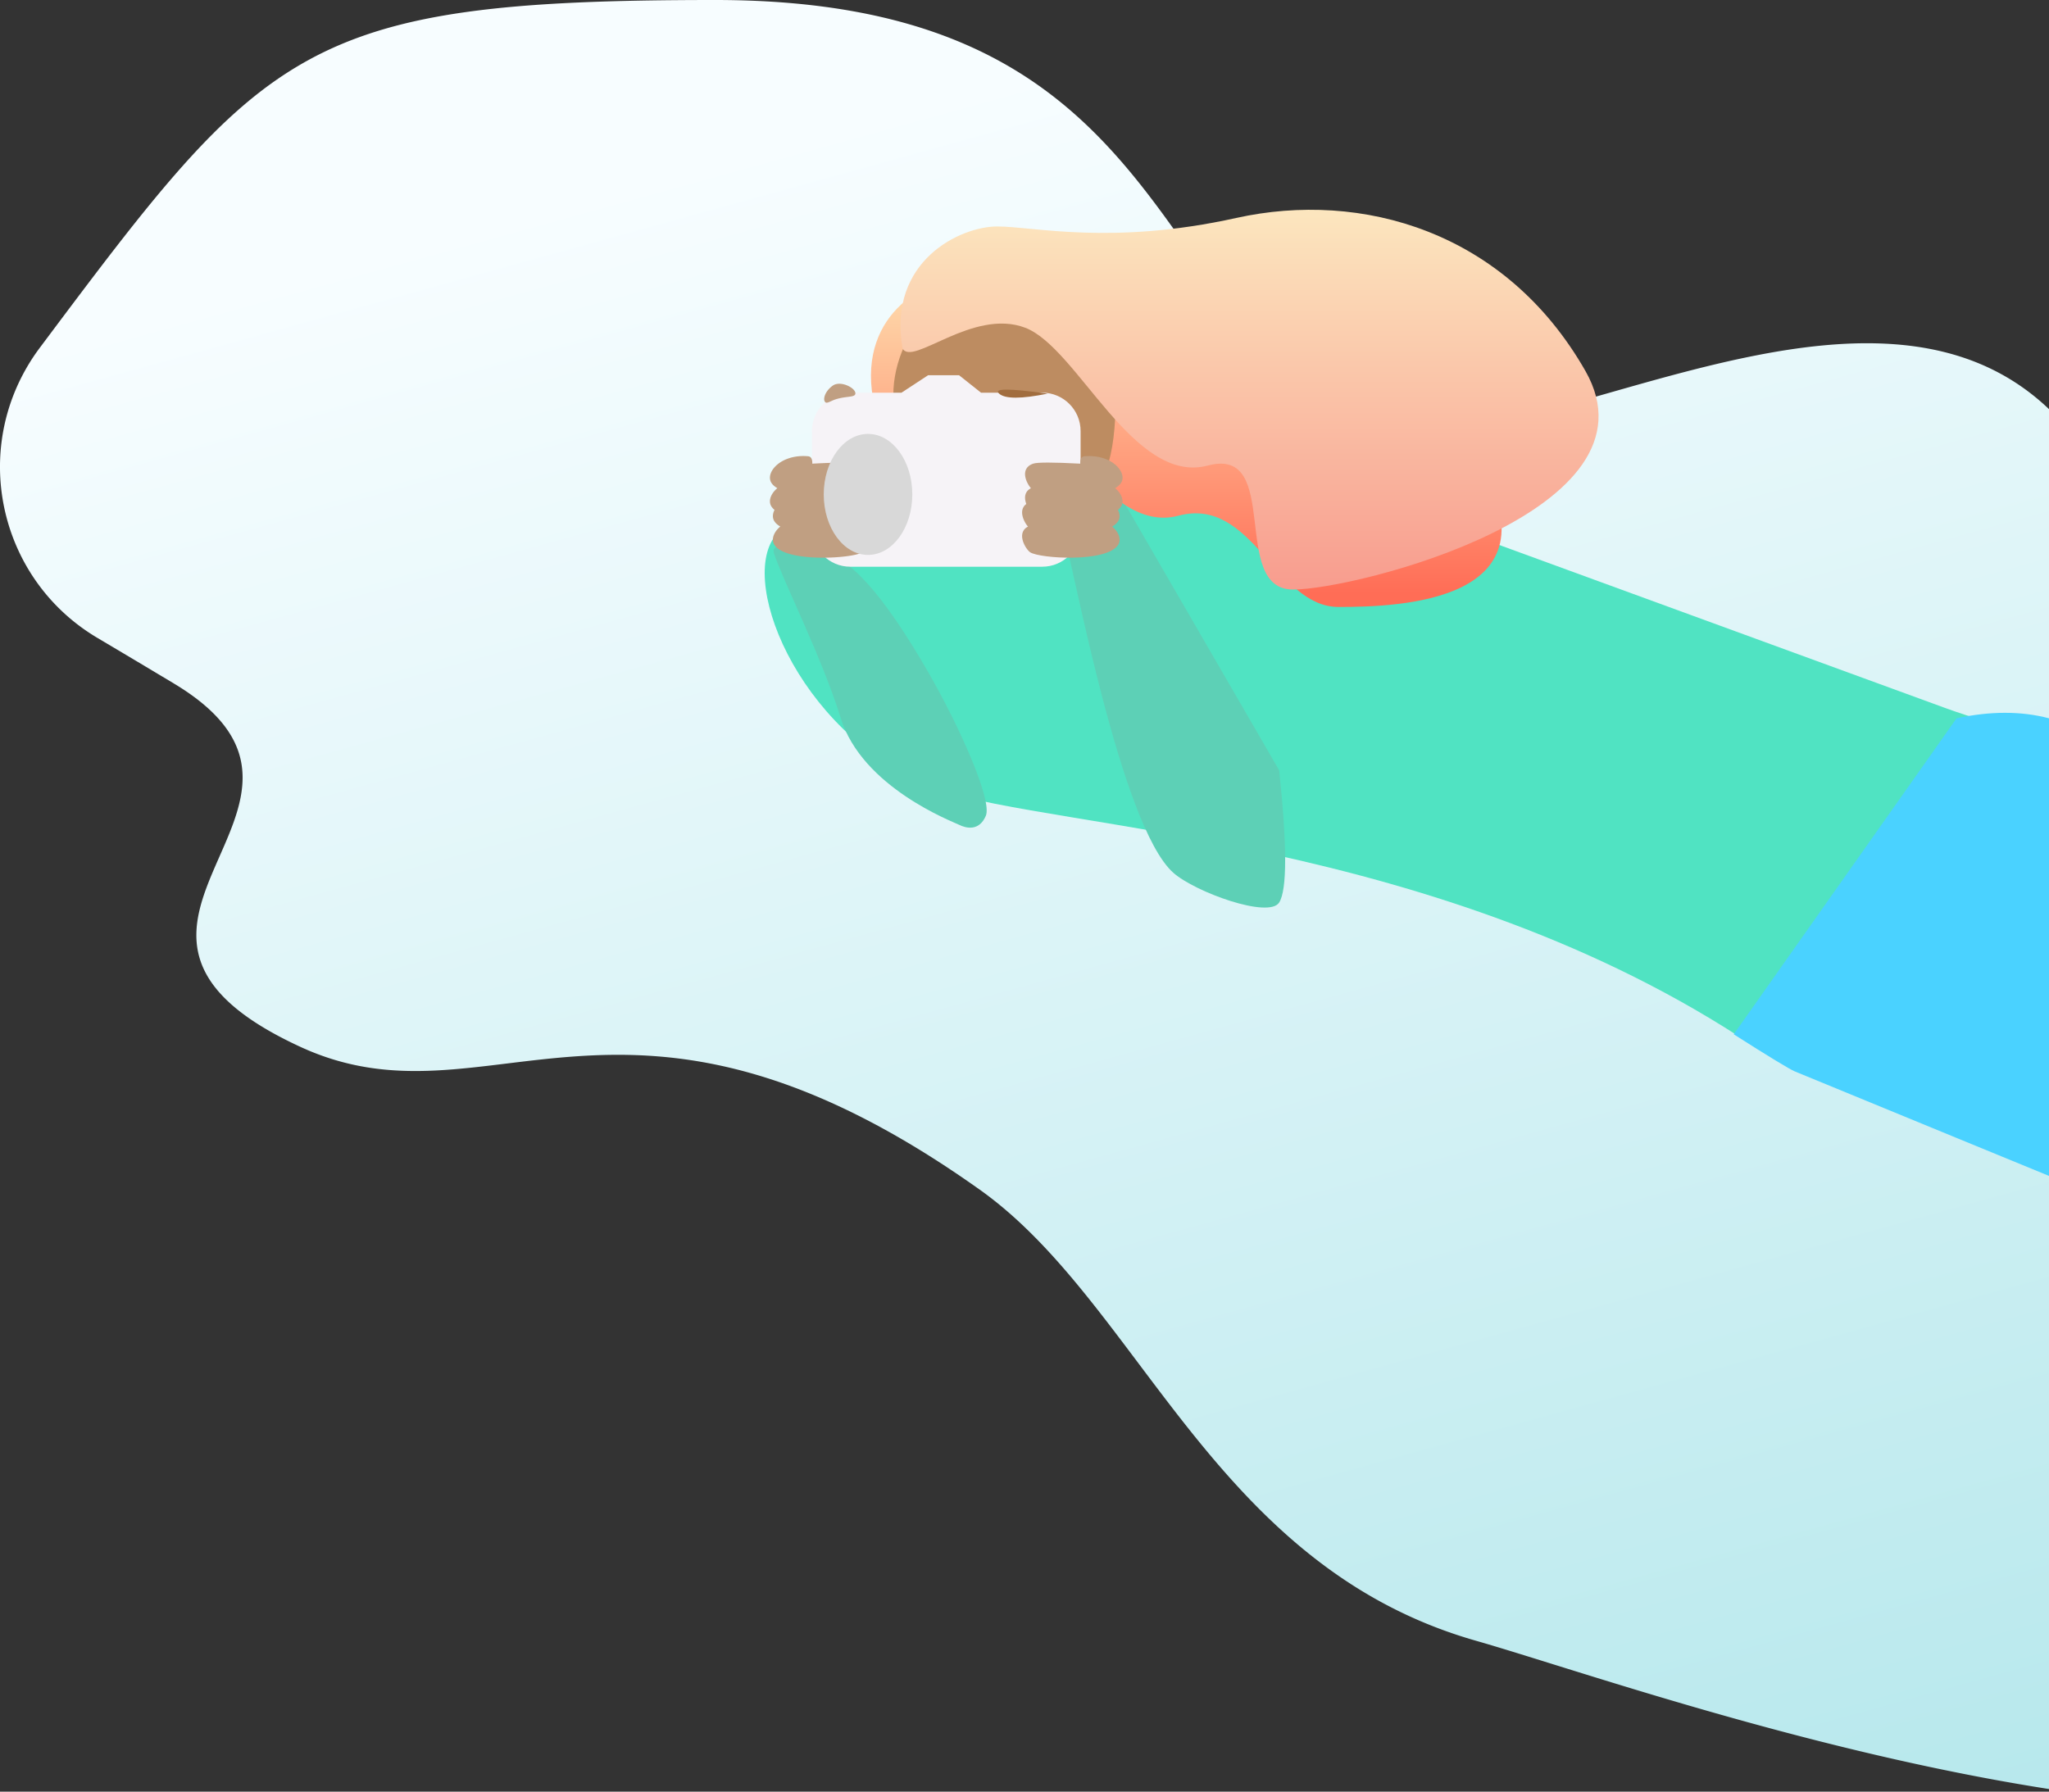 <svg xmlns="http://www.w3.org/2000/svg" width="694" height="607" viewBox="0 0 694 607">
    <rect x="0" y="0" width="694" height="607" fill="#333333" stroke="none"/>
    <defs>
        <linearGradient id="a" x1="67.59%" x2="134.785%" y1="-9.431%" y2="165.404%">
            <stop offset="0%" stop-color="#F7FDFF"/>
            <stop offset="100%" stop-color="#6DD0D7"/>
        </linearGradient>
        <linearGradient id="b" x1="50%" x2="50%" y1="2.493%" y2="96.451%">
            <stop offset="0%" stop-color="#FEE8B6"/>
            <stop offset="100%" stop-color="#FF6D56"/>
        </linearGradient>
        <linearGradient id="c" x1="50%" x2="50%" y1="0%" y2="100%">
            <stop offset="0%" stop-color="#FCEAC1"/>
            <stop offset="100%" stop-color="#F89C8E"/>
        </linearGradient>
    </defs>
    <g fill="none" fill-rule="evenodd">
        <g transform="translate(-1)">
            <path fill="url(#a)" d="M14.427 117.893C90.93 15.667 103.157 0 243.197 0 383.24 0 389.719 85.816 445.705 137.487c55.986 51.67 248.413-124.398 285.82 81.88 37.406 206.279 176.81 66.26 198.523 170.055 72.773 347.884-340.25 191.867-429.233 166.419-88.983-25.449-113.515-114.064-167.933-152.764-120.483-85.684-165.985-18.816-230.162-48.423-88.292-40.731 25.943-81.857-42.9-123.138a5618.38 5618.38 0 0 0-25.805-15.39C2.033 197.182-8.538 155.9 10.404 123.92a67.302 67.302 0 0 1 4.023-6.027z"/>
            <path fill="#50E3C2" d="M310.595 163.98c-22.852.706-38.544 6.581-47.076 17.626-12.797 16.569 10.09 70.014 55.954 86.023 38.68 13.501 169.367 15.616 275.727 86.94 19.755 13.248 82.468.993 99.8 19.533 73.76 78.902 147.659 62.16 221.695-50.227l-52.601-190.047C807.233 233.512 739.19 268.87 659.967 239.903L422.295 153 313.93 163.98h-3.335z"/>
            <path fill="#5DD0B6" d="M380.662 168.371l53.602 92.611c2.692 25.56 2.692 40.485 0 44.772-3.486 5.55-28.463-3.521-35.836-10.049-17.906-15.851-34.028-104.93-36.994-114.031-1.065-3.266 5.345-7.7 19.228-13.303zM278.69 187.45c8.973-.1 21.244 13.388 36.812 40.46 10.384 18.057 21.639 43.143 19.402 48.464-2.236 5.32-6.699 4.233-9.018 3.075-2.32-1.158-32.849-12.653-40.144-36.224-6.36-20.553-19.64-46.675-22.606-55.776-1.064-3.265 4.12-3.265 15.555 0z"/>
            <path fill="url(#b)" d="M296.689 135.027c3.277 6.332 23.81-13.77 41.57-6.986s36.594 53.437 61.838 46.68c25.244-6.758 32.813 30.916 54.317 30.916 21.504 0 74.736-2.01 47.695-49.448-27.041-47.437-49.977-74.734-92.354-65.353-42.377 9.38-68.61 2.885-80.998 2.885-12.388 0-37.199 11.586-32.068 41.306z"/>
            <path fill="#BD8C61" d="M338.135 171.309c23.472 0 40.783 7.675 40.783-37.526S371.972 89 348.5 89s-44.928 22.14-44.928 44.783c0 22.644 11.09 37.526 34.563 37.526z"/>
            <path fill="#F6F3F7" d="M289 133.035h17.34l9.023-5.922h10.457l7.455 5.922H354c7.18 0 13 5.82 13 13V179c0 7.18-5.82 13-13 13h-65c-7.18 0-13-5.82-13-13v-32.965c0-7.18 5.82-13 13-13z"/>
            <path fill="url(#c)" d="M306.689 118.027c3.277 6.332 23.81-13.77 41.57-6.986s36.594 53.437 61.838 46.68c25.244-6.758 7.332 42.011 28.836 42.011 21.504 0 126.108-26.591 99.067-74.029-27.041-47.437-75.868-61.248-118.245-51.867-42.377 9.38-68.61 2.885-80.998 2.885-12.388 0-37.199 11.586-32.068 41.306z"/>
            <path fill="#C09F82" d="M293.827 178.407c4.18 2.164.711 7.755-.758 8.71-3.244 2.106-25.834 3.56-29.772-2.505-1.15-1.769-.327-4.286 1.986-6.227-.863-.502-1.543-1.09-1.986-1.773-.719-1.106-.666-2.505.04-3.873a4.89 4.89 0 0 1-1.04-1.127c-1.15-1.769-.327-4.286 1.986-6.227-.863-.502-1.543-1.09-1.986-1.773-2.254-3.47 3.082-9.825 12.374-9.046 1.02.085 1.505.924 1.454 2.517 9.228-.49 14.542-.49 15.944 0 4.572 1.598 2.435 6.37.758 8.324 2.3 1.19 2.284 3.42 1.56 5.341 2.77 1.99.925 5.929-.56 7.66zM290.721 133.185c.085 1.614-2.936.87-6.81 2.147-1.492.492-2.714 1.408-3.294.991-1.066-.765-.318-3.709 2.423-5.664 2.588-1.846 7.584.68 7.681 2.526z"/>
            <g fill="#C09F82">
                <path d="M366.875 157.083c-9.228-.49-14.542-.49-15.944 0-5.324 1.86-1.55 8.027 0 9.033 3.244 2.107 25.834 3.56 29.772-2.504 2.254-3.47-3.082-9.825-12.374-9.046-1.02.085-1.505.924-1.454 2.517z"/>
                <path d="M366.875 165.083c-9.228-.49-14.542-.49-15.944 0-5.324 1.86-1.55 8.027 0 9.033 3.244 2.107 25.834 3.56 29.772-2.504 2.254-3.47-3.082-9.825-12.374-9.046-1.02.085-1.505.924-1.454 2.517z"/>
                <path d="M365.875 170.083c-9.228-.49-14.542-.49-15.944 0-5.324 1.86-1.55 8.027 0 9.033 3.244 2.107 25.834 3.56 29.772-2.504 2.254-3.47-3.082-9.825-12.374-9.046-1.02.085-1.505.924-1.454 2.517z"/>
                <path d="M365.875 178.083c-9.228-.49-14.542-.49-15.944 0-5.324 1.86-1.55 8.027 0 9.033 3.244 2.107 25.834 3.56 29.772-2.504 2.254-3.47-3.082-9.825-12.374-9.046-1.02.085-1.505.924-1.454 2.517z"/>
            </g>
            <ellipse cx="295" cy="167.5" fill="#D8D8D8" rx="15" ry="20.5"/>
            <path fill="#4AD2FF" d="M663.688 243.352l-75.47 107.054c11.91 7.58 18.797 11.77 20.662 12.569 1.864.798 73.923 30.408 216.175 88.83L994.71 254.43l-21.078-11.078-148.578 129.507-80.524-54.132 80.524 31.68L963 210.327l-15.79-10.117-144.093 79.836C740.451 258.06 704.412 245.829 695 243.352c-9.412-2.478-19.85-2.478-31.313 0z"/>
        </g>
        <path fill="#A16D3F" d="M354.81 133.362c-8.902 1.817-14.368 1.817-16.398 0-2.03-1.816 3.436-1.816 16.398 0z"/>
    </g>
</svg>
